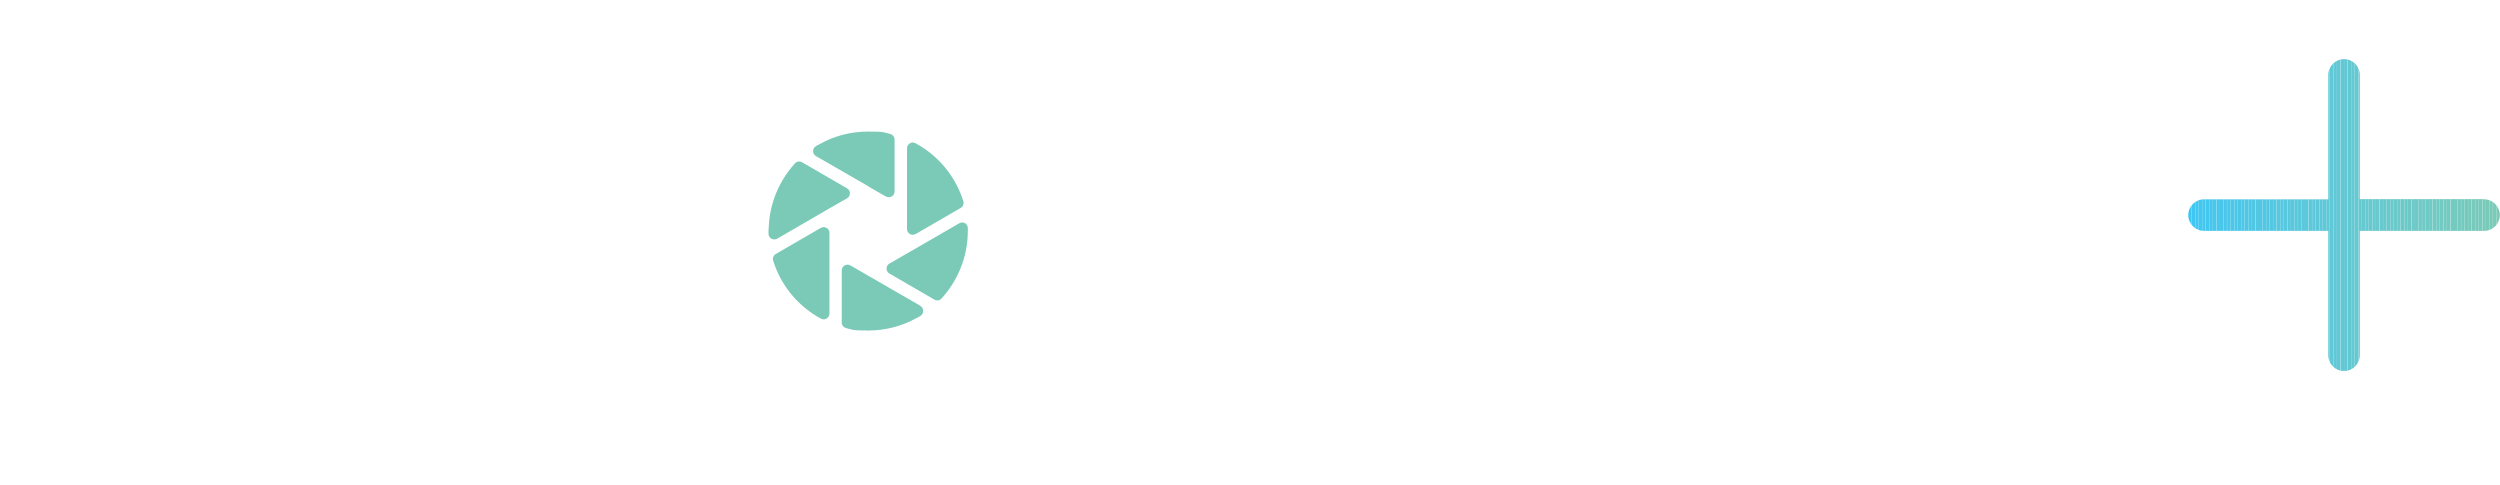<svg xmlns="http://www.w3.org/2000/svg" xmlns:xlink="http://www.w3.org/1999/xlink" viewBox="0 0 1505.2 291.8"><defs><style>      .st0 {        fill: #70cac4;      }      .st1 {        fill: none;      }      .st2 {        fill: #5ec8d9;      }      .st3 {        fill: #62c8d4;      }      .st4 {        fill: #4ec7e7;      }      .st5 {        fill: #55c7e1;      }      .st6 {        fill: #5ac8dc;      }      .st7 {        fill: #54c7e2;      }      .st8 {        fill: #76cabd;      }      .st9 {        fill: #77cabb;      }      .st10 {        fill: #5fc8d8;      }      .st11 {        fill: #5bc8db;      }      .st12 {        fill: #65c9d2;      }      .st13 {        fill: #58c8de;      }      .st14 {        fill: #69c9cc;      }      .st15 {        fill: #6bc9ca;      }      .st16 {        mix-blend-mode: multiply;        opacity: .8;      }      .st17 {        fill: #50c7e5;      }      .st18 {        fill: #57c8df;      }      .st19 {        fill: #41c7f1;      }      .st20 {        fill: #3ec6f3;      }      .st21 {        fill: #6cc9c9;      }      .st22 {        fill: #79cab9;      }      .st23 {        fill: #4ac7ea;      }      .st24 {        fill: #74cac0;      }      .st25 {        fill: #51c7e4;      }      .st26 {        fill: #52c7e3;      }      .st27 {        fill: #68c9ce;      }      .st28 {        fill: #60c8d6;      }      .st29 {        fill: #65c9d1;      }      .st30 {        fill: #4bc7e9;      }      .st31 {        fill: #4cc7e8;      }      .st32 {        fill: #56c8e0;      }      .st33 {        fill: #44c7ee;      }      .st34 {        fill: #67c9d0;      }      .st35 {        fill: #6dc9c8;      }      .st36 {        isolation: isolate;      }      .st37 {        fill: #64c9d2;      }      .st38 {        fill: #72cac2;      }      .st39 {        fill: #42c7f0;      }      .st40 {        fill: #6ec9c7;      }      .st41 {        fill: #59c8dd;      }      .st42 {        fill: #62c8d5;      }      .st43 {        clip-path: url(#clippath-3);      }      .st44 {        clip-path: url(#clippath-4);      }      .st45 {        fill: #5cc8da;      }      .st46 {        fill: #73cac1;      }      .st47 {        fill: #49c7ea;      }      .st48 {        fill: #64c8d3;      }      .st49 {        fill: #63c8d4;      }      .st50 {        fill: #fff;      }      .st51 {        fill: #76cabc;      }      .st52 {        fill: #75cabe;      }      .st53 {        fill: #67c9cf;      }      .st54 {        fill: #43c7ef;      }      .st55 {        fill: #77cabc;      }      .st56 {        fill: #78caba;      }      .st57 {        fill: #4fc7e6;      }      .st58 {        fill: #45c7ed;      }      .st59 {        fill: #69c9cd;      }      .st60 {        fill: #73cac0;      }      .st61 {        fill: #6bc9cb;      }      .st62 {        fill: #74cabf;      }      .st63 {        fill: #70c9c5;      }      .st64 {        fill: #4ec7e6;      }      .st65 {        fill: #3fc7f2;      }      .st66 {        fill: #71cac4;      }      .st67 {        fill: #5bc8dc;      }      .st68 {        fill: #61c8d6;      }      .st69 {        fill: #52c7e4;      }      .st70 {        fill: #4dc7e8;      }      .st71 {        fill: #71cac3;      }      .st72 {        fill: #60c8d7;      }      .st73 {        fill: #5dc8da;      }      .st74 {        fill: #56c8df;      }      .st75 {        fill: #79cab8;      }      .st76 {        fill: #6cc9ca;      }      .st77 {        fill: #47c7ec;      }      .st78 {        fill: #6ac9cc;      }      .st79 {        fill: #53c7e2;      }      .st80 {        fill: #6fc9c6;      }      .st81 {        fill: #48c7eb;      }      .st82 {        fill: #66c9d0;      }      .st83 {        fill: #46c7ec;      }      .st84 {        clip-path: url(#clippath);      }      .st85 {        fill: #7acab7;      }      .st86 {        fill: #5ec8d8;      }    </style><clipPath id="clippath"><path class="st1" d="M1495.7,119.9h-53.7c-.1,0-.2,0-.4,0h-20.8V45.1c0-5.3-4.3-9.5-9.5-9.5s-9.5,4.3-9.5,9.5v74.9h-38.5s-36.3,0-36.3,0c-5.3,0-9.5,4.3-9.5,9.5s4.3,9.5,9.5,9.5h36.3s38.5,0,38.5,0v74.9c0,5.3,4.3,9.5,9.5,9.5s9.5-4.3,9.5-9.5v-74.9h38.5s36.3,0,36.3,0c5.3,0,9.5-4.3,9.5-9.5s-4.3-9.5-9.5-9.5Z"></path></clipPath><clipPath id="clippath-3"><path class="st50" d="M440,278.6c-.4,0-.9,0-1.3,0-1.8,0-3.5-.3-5.1-1-1.6-.7-3-1.6-4.2-2.8-1.2-1.2-2.2-2.6-2.8-4.2-.7-1.6-1-3.4-1-5.1s.3-3.5,1-5.1c.7-1.6,1.6-3,2.8-4.2,1.2-1.2,2.6-2.2,4.2-2.8.4-.2.8-.3,1.2-.5v-2.7c-6.8,1.7-11.9,7.9-11.9,15.3s7.1,15.8,15.8,15.8.9,0,1.3,0v-2.6Z"></path></clipPath><clipPath id="clippath-4"><path class="st50" d="M438.7,249.7c-.4,0-.9,0-1.3,0v2.6c.4,0,.9,0,1.3,0,1.8,0,3.5.3,5.1,1,1.6.7,3,1.6,4.2,2.8,1.2,1.2,2.2,2.6,2.8,4.2.7,1.6,1,3.4,1,5.1s-.3,3.5-1,5.1c-.7,1.6-1.6,3-2.8,4.2-1.2,1.2-2.6,2.2-4.2,2.8-.4.2-.8.3-1.2.5v2.7c6.8-1.7,11.9-7.9,11.9-15.3s-7.1-15.8-15.8-15.8Z"></path></clipPath></defs><g class="st36"><g id="Layer_1"><g><g><g class="st84"><path class="st20" d="M1317.4,35.5v187.8V35.5Z"></path><rect class="st20" x="1317.4" y="35.5" width="2.1" height="187.8"></rect><rect class="st65" x="1319.5" y="35.5" width="2.1" height="187.8"></rect><rect class="st19" x="1321.7" y="35.5" width="2.1" height="187.8"></rect><rect class="st39" x="1323.8" y="35.5" width="2.1" height="187.8"></rect><rect class="st54" x="1325.9" y="35.5" width="2.1" height="187.8"></rect><rect class="st33" x="1328.1" y="35.5" width="2.1" height="187.8"></rect><rect class="st58" x="1330.2" y="35.5" width="2.1" height="187.8"></rect><rect class="st83" x="1332.3" y="35.5" width="2.1" height="187.8"></rect><rect class="st77" x="1334.5" y="35.5" width="2.1" height="187.8"></rect><rect class="st81" x="1336.6" y="35.5" width="2.1" height="187.8"></rect><rect class="st47" x="1338.7" y="35.5" width="2.1" height="187.8"></rect><rect class="st23" x="1340.9" y="35.5" width="2.1" height="187.8"></rect><rect class="st30" x="1343" y="35.5" width="2.1" height="187.8"></rect><rect class="st31" x="1345.2" y="35.5" width="2.1" height="187.8"></rect><rect class="st70" x="1347.3" y="35.5" width="2.1" height="187.8"></rect><rect class="st4" x="1349.4" y="35.5" width="2.1" height="187.8"></rect><rect class="st64" x="1351.6" y="35.5" width="2.1" height="187.8"></rect><rect class="st57" x="1353.7" y="35.5" width="2.1" height="187.8"></rect><rect class="st17" x="1355.8" y="35.5" width="2.1" height="187.8"></rect><rect class="st25" x="1358" y="35.5" width="2.1" height="187.8"></rect><rect class="st69" x="1360.1" y="35.5" width="2.1" height="187.8"></rect><rect class="st26" x="1362.2" y="35.5" width="2.1" height="187.8"></rect><rect class="st79" x="1364.4" y="35.5" width="2.1" height="187.8"></rect><rect class="st7" x="1366.5" y="35.5" width="2.1" height="187.8"></rect><rect class="st5" x="1368.6" y="35.5" width="2.1" height="187.8"></rect><rect class="st32" x="1370.8" y="35.5" width="2.1" height="187.8"></rect><rect class="st74" x="1372.9" y="35.5" width="2.1" height="187.8"></rect><rect class="st18" x="1375" y="35.5" width="2.1" height="187.8"></rect><rect class="st13" x="1377.2" y="35.5" width="2.1" height="187.8"></rect><rect class="st41" x="1379.3" y="35.5" width="2.1" height="187.8"></rect><rect class="st41" x="1381.4" y="35.5" width="2.1" height="187.8"></rect><rect class="st6" x="1383.6" y="35.5" width="2.1" height="187.8"></rect><rect class="st67" x="1385.7" y="35.5" width="2.1" height="187.8"></rect><rect class="st11" x="1387.8" y="35.5" width="2.1" height="187.8"></rect><rect class="st45" x="1390" y="35.5" width="2.1" height="187.8"></rect><rect class="st73" x="1392.1" y="35.5" width="2.1" height="187.8"></rect><rect class="st2" x="1394.2" y="35.5" width="2.1" height="187.8"></rect><rect class="st86" x="1396.4" y="35.5" width="2.1" height="187.8"></rect><rect class="st10" x="1398.5" y="35.5" width="2.1" height="187.8"></rect><rect class="st72" x="1400.6" y="35.5" width="2.1" height="187.8"></rect><rect class="st28" x="1402.8" y="35.5" width="2.1" height="187.8"></rect><rect class="st68" x="1404.9" y="35.5" width="2.1" height="187.8"></rect><rect class="st42" x="1407" y="35.5" width="2.1" height="187.8"></rect><rect class="st3" x="1409.2" y="35.5" width="2.1" height="187.8"></rect><rect class="st49" x="1411.3" y="35.5" width="2.1" height="187.8"></rect><rect class="st48" x="1413.5" y="35.5" width="2.1" height="187.8"></rect><rect class="st37" x="1415.6" y="35.5" width="2.1" height="187.8"></rect><rect class="st12" x="1417.7" y="35.5" width="2.1" height="187.8"></rect><rect class="st29" x="1419.9" y="35.5" width="2.1" height="187.8"></rect><rect class="st82" x="1422" y="35.5" width="2.1" height="187.8"></rect><rect class="st34" x="1424.1" y="35.5" width="2.1" height="187.8"></rect><rect class="st53" x="1426.3" y="35.5" width="2.1" height="187.8"></rect><rect class="st27" x="1428.4" y="35.5" width="2.1" height="187.8"></rect><rect class="st27" x="1430.5" y="35.5" width="2.1" height="187.8"></rect><rect class="st59" x="1432.7" y="35.5" width="2.1" height="187.8"></rect><rect class="st14" x="1434.8" y="35.5" width="2.1" height="187.8"></rect><rect class="st78" x="1436.9" y="35.5" width="2.1" height="187.8"></rect><rect class="st61" x="1439.1" y="35.5" width="2.1" height="187.8"></rect><rect class="st15" x="1441.2" y="35.5" width="2.1" height="187.8"></rect><rect class="st76" x="1443.3" y="35.5" width="2.1" height="187.8"></rect><rect class="st21" x="1445.5" y="35.5" width="2.1" height="187.8"></rect><rect class="st35" x="1447.6" y="35.5" width="2.1" height="187.8"></rect><rect class="st35" x="1449.7" y="35.5" width="2.1" height="187.8"></rect><rect class="st40" x="1451.9" y="35.5" width="2.1" height="187.8"></rect><rect class="st80" x="1454" y="35.5" width="2.1" height="187.8"></rect><rect class="st80" x="1456.1" y="35.5" width="2.1" height="187.8"></rect><rect class="st63" x="1458.3" y="35.5" width="2.1" height="187.8"></rect><rect class="st0" x="1460.4" y="35.5" width="2.1" height="187.8"></rect><rect class="st66" x="1462.5" y="35.5" width="2.1" height="187.8"></rect><rect class="st71" x="1464.7" y="35.5" width="2.1" height="187.8"></rect><rect class="st38" x="1466.8" y="35.5" width="2.1" height="187.8"></rect><rect class="st38" x="1468.9" y="35.5" width="2.1" height="187.8"></rect><rect class="st46" x="1471.1" y="35.5" width="2.1" height="187.8"></rect><rect class="st60" x="1473.2" y="35.5" width="2.1" height="187.8"></rect><rect class="st24" x="1475.4" y="35.5" width="2.1" height="187.8"></rect><rect class="st62" x="1477.5" y="35.5" width="2.1" height="187.8"></rect><rect class="st52" x="1479.6" y="35.5" width="2.1" height="187.8"></rect><rect class="st52" x="1481.8" y="35.5" width="2.1" height="187.8"></rect><rect class="st8" x="1483.9" y="35.5" width="2.1" height="187.8"></rect><rect class="st51" x="1486" y="35.5" width="2.1" height="187.8"></rect><rect class="st55" x="1488.2" y="35.5" width="2.1" height="187.8"></rect><rect class="st9" x="1490.3" y="35.5" width="2.1" height="187.8"></rect><rect class="st56" x="1492.4" y="35.5" width="2.1" height="187.8"></rect><rect class="st56" x="1494.6" y="35.5" width="2.1" height="187.8"></rect><rect class="st22" x="1496.7" y="35.5" width="2.1" height="187.8"></rect><rect class="st75" x="1498.8" y="35.5" width="2.1" height="187.8"></rect><rect class="st85" x="1501" y="35.5" width="2.1" height="187.8"></rect><rect class="st85" x="1503.1" y="35.5" width="2.1" height="187.8"></rect><path class="st85" d="M1505.2,223.4V35.5v187.8Z"></path></g><g><path class="st50" d="M31.3,222.6H0L51.9,83.1c6.5-19.1,17.1-31,39.5-31s37.2,14.6,37.2,36.5v99.1c0,5.7,3.5,9.4,8.4,9.4s7.9-2.7,9.4-7l40.7-107c6.5-19.1,17.1-31,39.5-31s37.2,14.6,37.2,36.5v134.1h-29.5V90c0-6-3.5-9.7-8.4-9.7s-7.7,3-9.2,7.2l-40.7,107c-6.5,19.1-17.4,31-39.7,31s-37-14.6-37-36.7v-98.8c0-6-3.7-9.7-8.7-9.7s-7.4,3-9.2,7.2L31.3,222.6Z"></path><path class="st50" d="M419.6,55v29.3h-83.9c-17.6,0-25.3,8.2-25.3,21.1s8.7,19.9,25.6,19.9h82.4v26.6h-83.2c-16.9,0-25.6,6.7-25.6,20.4s8.2,21.1,25.3,21.1h84.9v29.3h-84.9c-39.7,0-55.9-19.6-55.9-45.7s8.7-32,24.1-38.5c-15.6-6.5-23.6-19.4-23.6-37.7,0-26.8,16.6-45.7,56.1-45.7h83.9Z"></path><path class="st50" d="M652.9,55v167.6h-29.3V55h29.3Z"></path><path class="st50" d="M923.8,55c48.9,0,75.5,27.3,75.5,83.9s-26.3,83.7-75.5,83.7h-59.1c-9.4,0-13.9-4.5-13.9-13.7V68.7c0-9.2,4.5-13.7,13.9-13.7h59.1ZM880.1,190.3c0,2.2,1,3,3.2,3h40.5c32.5,0,46.2-16.1,46.2-54.6s-13.7-54.4-46.2-54.4h-40.5c-2.2,0-3.2.7-3.2,3v103Z"></path><path class="st50" d="M1175.6,55l46.9,71.8,47.4-71.8h34.8l-67.5,95.3v72.2h-29.5v-72.2l-67.5-95.3h35.5Z"></path><g><g><path class="st50" d="M599.4,0c-2.3,0-4.6,0-6.9.2v126s0,0,0,0v11.4c2.3.2,4.6.2,6.9.2s4.6,0,6.9-.2V.2c-2.3-.2-4.6-.2-6.9-.2Z"></path><g><g><path class="st50" d="M529.6,208.6c-2.3.2-4.6.3-6.9.3-9.4,0-18.6-1.8-27.2-5.5-8.3-3.5-15.8-8.6-22.2-15-6.4-6.4-11.5-13.9-15-22.2-3.6-8.6-5.5-17.7-5.5-27.2s1.8-18.6,5.5-27.2c3.5-8.3,8.6-15.8,15-22.2,6.4-6.4,13.9-11.5,22.2-15,2.2-.9,4.3-1.7,6.6-2.4v-14.3c-36.2,9.2-62.9,42-62.9,81s37.4,83.5,83.5,83.5,4.6,0,6.9-.3v-13.8Z"></path><path class="st50" d="M522.7,55.5c-2.3,0-4.6,0-6.9.3v13.8c2.3-.2,4.6-.3,6.9-.3,9.4,0,18.6,1.8,27.2,5.5,8.3,3.5,15.8,8.6,22.2,15,6.4,6.4,11.5,13.9,15,22.2,3.6,8.6,5.5,17.7,5.5,27.2s-1.8,18.6-5.5,27.2c-3.5,8.3-8.6,15.8-15,22.2-6.4,6.4-13.9,11.5-22.2,15-2.2.9-4.3,1.7-6.6,2.4v14.3c36.2-9.2,62.9-42,62.9-81s-37.4-83.5-83.5-83.5Z"></path></g><g><path class="st50" d="M529.6,208.6c-2.3.2-4.6.3-6.9.3-9.4,0-18.6-1.8-27.2-5.5-8.3-3.5-15.8-8.6-22.2-15-6.4-6.4-11.5-13.9-15-22.2-3.6-8.6-5.5-17.7-5.5-27.2s1.8-18.6,5.5-27.2c3.5-8.3,8.6-15.8,15-22.2,6.4-6.4,13.9-11.5,22.2-15,2.2-.9,4.3-1.7,6.6-2.4v-14.3c-36.2,9.2-62.9,42-62.9,81s37.4,83.5,83.5,83.5,4.6,0,6.9-.3v-13.8Z"></path><path class="st50" d="M522.7,55.5c-2.3,0-4.6,0-6.9.3v13.8c2.3-.2,4.6-.3,6.9-.3,9.4,0,18.6,1.8,27.2,5.5,8.3,3.5,15.8,8.6,22.2,15,6.4,6.4,11.5,13.9,15,22.2,3.6,8.6,5.5,17.7,5.5,27.2s-1.8,18.6-5.5,27.2c-3.5,8.3-8.6,15.8-15,22.2-6.4,6.4-13.9,11.5-22.2,15-2.2.9-4.3,1.7-6.6,2.4v14.3c36.2-9.2,62.9-42,62.9-81s-37.4-83.5-83.5-83.5Z"></path></g></g></g><g><path class="st85" d="M462.8,138c.3-15.3,6.3-29.2,15.9-39.7,1.1-1.2,2.8-1.4,4.2-.6l27.1,15.7c2.3,1.3,2.3,4.7,0,6l-3.2,1.8-7.5,4.3-31.4,18.2c-2.3,1.3-5.2-.3-5.2-3v-1.7c0-.4,0-.7,0-1.1Z"></path><path class="st85" d="M522.7,112.1l-31.4-18.1c-2.2-1.3-2.4-4.5-.2-5.9.8-.5,1.6-1,2.5-1.4,8.6-4.8,18.5-7.5,29.1-7.5s8.9.5,13.1,1.4c1.6.4,2.8,1.7,2.8,3.4v31.3c0,2.7-2.9,4.3-5.2,3l-3.2-1.8-7.5-4.3Z"></path><path class="st85" d="M546.1,89.3c0-2.6,2.8-4.3,5-3.1.8.5,1.7.9,2.5,1.4,12.5,7.5,22,19.4,26.4,33.6.5,1.5-.2,3.2-1.6,4l-27.1,15.7c-2.3,1.3-5.2-.3-5.2-3v-48.6Z"></path><path class="st85" d="M538.6,156.9l7.5-4.3,31.5-18.2c2.3-1.3,5.1.3,5.1,2.9v1.8c0,.4,0,.7,0,1-.3,15.3-6.3,29.2-15.9,39.7-1.1,1.2-2.8,1.4-4.2.6l-27.1-15.7c-2.3-1.3-2.3-4.7,0-6l3.2-1.8Z"></path><path class="st85" d="M554.1,184.2c2.2,1.3,2.4,4.5.2,5.9-.8.5-1.6,1-2.5,1.4-8.6,4.8-18.5,7.5-29.1,7.5s-8.9-.5-13.1-1.4c-1.6-.4-2.8-1.7-2.8-3.4v-31.4c0-2.7,2.9-4.3,5.2-3l42.1,24.3Z"></path><path class="st85" d="M499.4,188.8c0,2.6-2.8,4.3-5,3.1-.8-.5-1.7-.9-2.5-1.4-12.5-7.5-22-19.4-26.4-33.6-.5-1.5.2-3.2,1.6-4l27.1-15.7c2.3-1.3,5.2.3,5.2,3v48.6Z"></path></g></g><path class="st50" d="M812.1,222.6h32.5l-56.6-149c-6-15.6-17.4-21.6-34.8-21.6s-29,6-35.3,21.6l-58.8,149h32.3l25.2-63.9h71.4l24.1,63.9ZM728.1,129.5l16.4-41.7c1.7-4,4.5-5.7,8.4-5.7s6.7,1.7,8.2,5.7l15.7,41.7h-48.8Z"></path><path class="st50" d="M1142.8,222.6h32.5l-56.6-149c-6-15.6-17.4-21.6-34.8-21.6s-29,6-35.3,21.6l-58.8,149h32.3l25.2-63.9h71.4l24.1,63.9ZM1058.8,129.5l16.4-41.7c1.7-4,4.5-5.7,8.4-5.7s6.7,1.7,8.2,5.7l15.7,41.7h-48.8Z"></path></g></g><g><g><path class="st50" d="M390.1,249.8v5.6h-16.4c-2.9,0-4.2,1.6-4.2,3.8s1,3.8,4.7,3.8h7.5c8.7,0,10.8,4.8,10.8,9.4s-2.9,9.4-10.2,9.4h-17.8v-5.6h18c3,0,4.4-1.7,4.4-4s-1.1-4-5-4h-7.4c-8.5,0-10.5-4.8-10.5-9.2s2.8-9.2,10-9.2h16.2Z"></path><path class="st50" d="M411.5,249.8c7.2,0,10.3,4.5,10.3,9.6s-2.8,10.1-10.3,10.1h-10c-.5,0-.8.2-.8.8v11.6h-5.6v-12.7c0-3.6,1.5-5.1,5-5.1h11.5c3.2,0,4.5-2.2,4.5-4.4s-1.4-4.3-4.4-4.3h-16.6v-5.6h16.4Z"></path><path class="st50" d="M474.8,249.8c7.2,0,10.3,4.5,10.3,9.6s-1.9,8.3-6.8,9.6l7.4,12.8h-6.2l-7.3-12.4h-8.3c-.5,0-.8.2-.8.8v11.6h-5.6v-12.7c0-3.6,1.5-5.1,5-5.1h12.5c3.2,0,4.5-2.2,4.5-4.5s-1.4-4.2-4.5-4.2h-17.5v-5.6h17.4Z"></path><path class="st50" d="M513.3,249.8v5.6h-9.3v26.4h-5.6v-26.4h-9.3v-5.6h24.3Z"></path><path class="st50" d="M514.9,281.8h-6.2l11.2-28.5c1.2-3,3.4-4.1,6.7-4.1s5.5,1.1,6.6,4.1l10.8,28.5h-6.2l-9.7-25.8c-.3-.8-.8-1.1-1.6-1.1s-1.3.3-1.6,1.1l-10.2,25.8Z"></path><g><path class="st50" d="M440,278.6c-.4,0-.9,0-1.3,0-1.8,0-3.5-.3-5.1-1-1.6-.7-3-1.6-4.2-2.8-1.2-1.2-2.2-2.6-2.8-4.2-.7-1.6-1-3.4-1-5.1s.3-3.5,1-5.1c.7-1.6,1.6-3,2.8-4.2,1.2-1.2,2.6-2.2,4.2-2.8.4-.2.8-.3,1.2-.5v-2.7c-6.8,1.7-11.9,7.9-11.9,15.3s7.1,15.8,15.8,15.8.9,0,1.3,0v-2.6Z"></path><path class="st50" d="M438.7,249.7c-.4,0-.9,0-1.3,0v2.6c.4,0,.9,0,1.3,0,1.8,0,3.5.3,5.1,1,1.6.7,3,1.6,4.2,2.8,1.2,1.2,2.2,2.6,2.8,4.2.7,1.6,1,3.4,1,5.1s-.3,3.5-1,5.1c-.7,1.6-1.6,3-2.8,4.2-1.2,1.2-2.6,2.2-4.2,2.8-.4.2-.8.3-1.2.5v2.7c6.8-1.7,11.9-7.9,11.9-15.3s-7.1-15.8-15.8-15.8Z"></path></g><g><g><path class="st50" d="M440,278.6c-.4,0-.9,0-1.3,0-1.8,0-3.5-.3-5.1-1-1.6-.7-3-1.6-4.2-2.8-1.2-1.2-2.2-2.6-2.8-4.2-.7-1.6-1-3.4-1-5.1s.3-3.5,1-5.1c.7-1.6,1.6-3,2.8-4.2,1.2-1.2,2.6-2.2,4.2-2.8.4-.2.8-.3,1.2-.5v-2.7c-6.8,1.7-11.9,7.9-11.9,15.3s7.1,15.8,15.8,15.8.9,0,1.3,0v-2.6Z"></path><g class="st43"><g><g><image class="st16" width="262" height="383" transform="translate(407.2 219.6) scale(.2)"></image><path class="st50" d="M438.7,249.7c-.4,0-.9,0-1.3,0v28.9s0,0,0,0v2.6c.4,0,.9,0,1.3,0s.9,0,1.3,0v-31.5c-.4,0-.9,0-1.3,0Z"></path></g><path class="st50" d="M438.7,249.7c-.4,0-.9,0-1.3,0v28.9s0,0,0,0v2.6c.4,0,.9,0,1.3,0s.9,0,1.3,0v-31.5c-.4,0-.9,0-1.3,0Z"></path></g></g></g><g><path class="st50" d="M438.7,249.7c-.4,0-.9,0-1.3,0v2.6c.4,0,.9,0,1.3,0,1.8,0,3.5.3,5.1,1,1.6.7,3,1.6,4.2,2.8,1.2,1.2,2.2,2.6,2.8,4.2.7,1.6,1,3.4,1,5.1s-.3,3.5-1,5.1c-.7,1.6-1.6,3-2.8,4.2-1.2,1.2-2.6,2.2-4.2,2.8-.4.2-.8.3-1.2.5v2.7c6.8-1.7,11.9-7.9,11.9-15.3s-7.1-15.8-15.8-15.8Z"></path><g class="st44"><g><g><image class="st16" width="262" height="383" transform="translate(407.2 219.6) scale(.2)"></image><path class="st50" d="M438.7,249.7c-.4,0-.9,0-1.3,0v28.9s0,0,0,0v2.6c.4,0,.9,0,1.3,0s.9,0,1.3,0v-31.5c-.4,0-.9,0-1.3,0Z"></path></g><path class="st50" d="M438.7,249.7c-.4,0-.9,0-1.3,0v28.9s0,0,0,0v2.6c.4,0,.9,0,1.3,0s.9,0,1.3,0v-31.5c-.4,0-.9,0-1.3,0Z"></path></g></g></g></g><path class="st50" d="M438.7,249.7c-.4,0-.9,0-1.3,0v28.9s0,0,0,0v2.6c.4,0,.9,0,1.3,0s.9,0,1.3,0v-31.5c-.4,0-.9,0-1.3,0Z"></path></g><g><path class="st50" d="M19.4,256.8c6.6,0,10.8,4.1,10.8,12.5s-4.2,12.5-10.8,12.5h-11.1v10H3.3v-24.3c0-7.2,3.2-10.7,9.2-10.7h6.9ZM8.3,276.9h10.5c4.4,0,6.2-2.2,6.2-7.6s-1.9-7.7-6.2-7.7h-4.9c-4.1,0-5.6,1.8-5.6,6.1v9.2Z"></path><path class="st50" d="M55.8,256.8c6.6,0,10.8,4.1,10.8,12.5s-4.2,12.5-10.8,12.5h-5.3c-6.7,0-10.8-4.1-10.8-12.5s4.2-12.5,10.8-12.5h5.3ZM51,261.6c-4.4,0-6.2,2.3-6.2,7.7s1.9,7.6,6.2,7.6h4.3c4.3,0,6.2-2.2,6.2-7.6s-1.9-7.7-6.2-7.7h-4.3Z"></path><path class="st50" d="M79.2,256.8l2.2,19.5c.1,1.1.6,1.6,1.8,1.6s1.6-.5,1.8-1.4l3.5-15.1c.8-3.3,2.9-5.1,6.9-5.1s5.9,1.8,6.7,5.1l3.4,15.1c.2.9.8,1.4,1.9,1.4s1.6-.5,1.7-1.6l2.6-19.5h5.4l-2.8,19.8c-.5,3.5-2.5,5.8-7,5.8s-6-1.7-6.7-5.2l-3.4-15.2c-.2-.9-.9-1.2-1.8-1.2s-1.7.4-1.8,1.2l-3.5,15.2c-.8,3.5-2.9,5.2-6.9,5.2s-6.3-2.3-6.8-5.8l-2.6-19.8h5.4Z"></path><path class="st50" d="M143.2,256.8c5.9,0,8.4,2.8,8.4,7.7s-2.3,7.2-8.5,7.2h-11.9v1.8c0,2,1.1,3.5,3.8,3.5h15.3v4.9h-15.3c-6.2,0-8.7-3.5-8.7-8.2v-8.5c0-4.7,2.5-8.2,8.7-8.2h8.1ZM131.3,267.7h11.7c2.7,0,3.7-1.1,3.7-3s-1.1-3.1-3.5-3.1h-8c-2.7,0-3.8,1.5-3.8,3.5v2.6Z"></path><path class="st50" d="M179.5,256.8v4.8h-8.8c-2.2,0-3.2,1-3.2,3.2v16.9h-5v-17.7c0-5,1.8-7.3,6.8-7.3h10.3Z"></path><path class="st50" d="M205.4,256.8c5.9,0,8.4,2.8,8.4,7.7s-2.3,7.2-8.5,7.2h-11.9v1.8c0,2,1.1,3.5,3.8,3.5h15.3v4.9h-15.3c-6.2,0-8.7-3.5-8.7-8.2v-8.5c0-4.7,2.5-8.2,8.7-8.2h8.1ZM193.5,267.7h11.7c2.7,0,3.7-1.1,3.7-3s-1.1-3.1-3.5-3.1h-8c-2.7,0-3.8,1.5-3.8,3.5v2.6Z"></path><path class="st50" d="M250.4,246v25.1c0,7.2-3.2,10.7-9.2,10.7h-6.9c-6.7,0-10.8-4.1-10.8-12.5s4.2-12.5,10.8-12.5h11v-10.8h5.1ZM245.4,270.8v-9.2h-10.5c-4.3,0-6.2,2.3-6.2,7.7s1.9,7.6,6.2,7.6h5c4,0,5.6-1.8,5.6-6.1Z"></path><path class="st50" d="M284.7,246v10.8h11.1c6.6,0,10.8,4.1,10.8,12.5s-4.2,12.5-10.8,12.5h-6.9c-6,0-9.2-3.5-9.2-10.7v-25.1h5ZM284.7,261.6v9.2c0,4.3,1.6,6.1,5.6,6.1h4.9c4.4,0,6.2-2.2,6.2-7.6s-1.9-7.7-6.2-7.7h-10.5Z"></path><path class="st50" d="M342.4,256.8l-15,35h-5.4l4.7-10.9c-2.8,0-3.8-.9-4.7-3.1l-8.4-21h5.3l7.5,18.6c.3.9.6,1,1.5,1h.7l8.5-19.6h5.3Z"></path></g></g></g></g></g></svg>